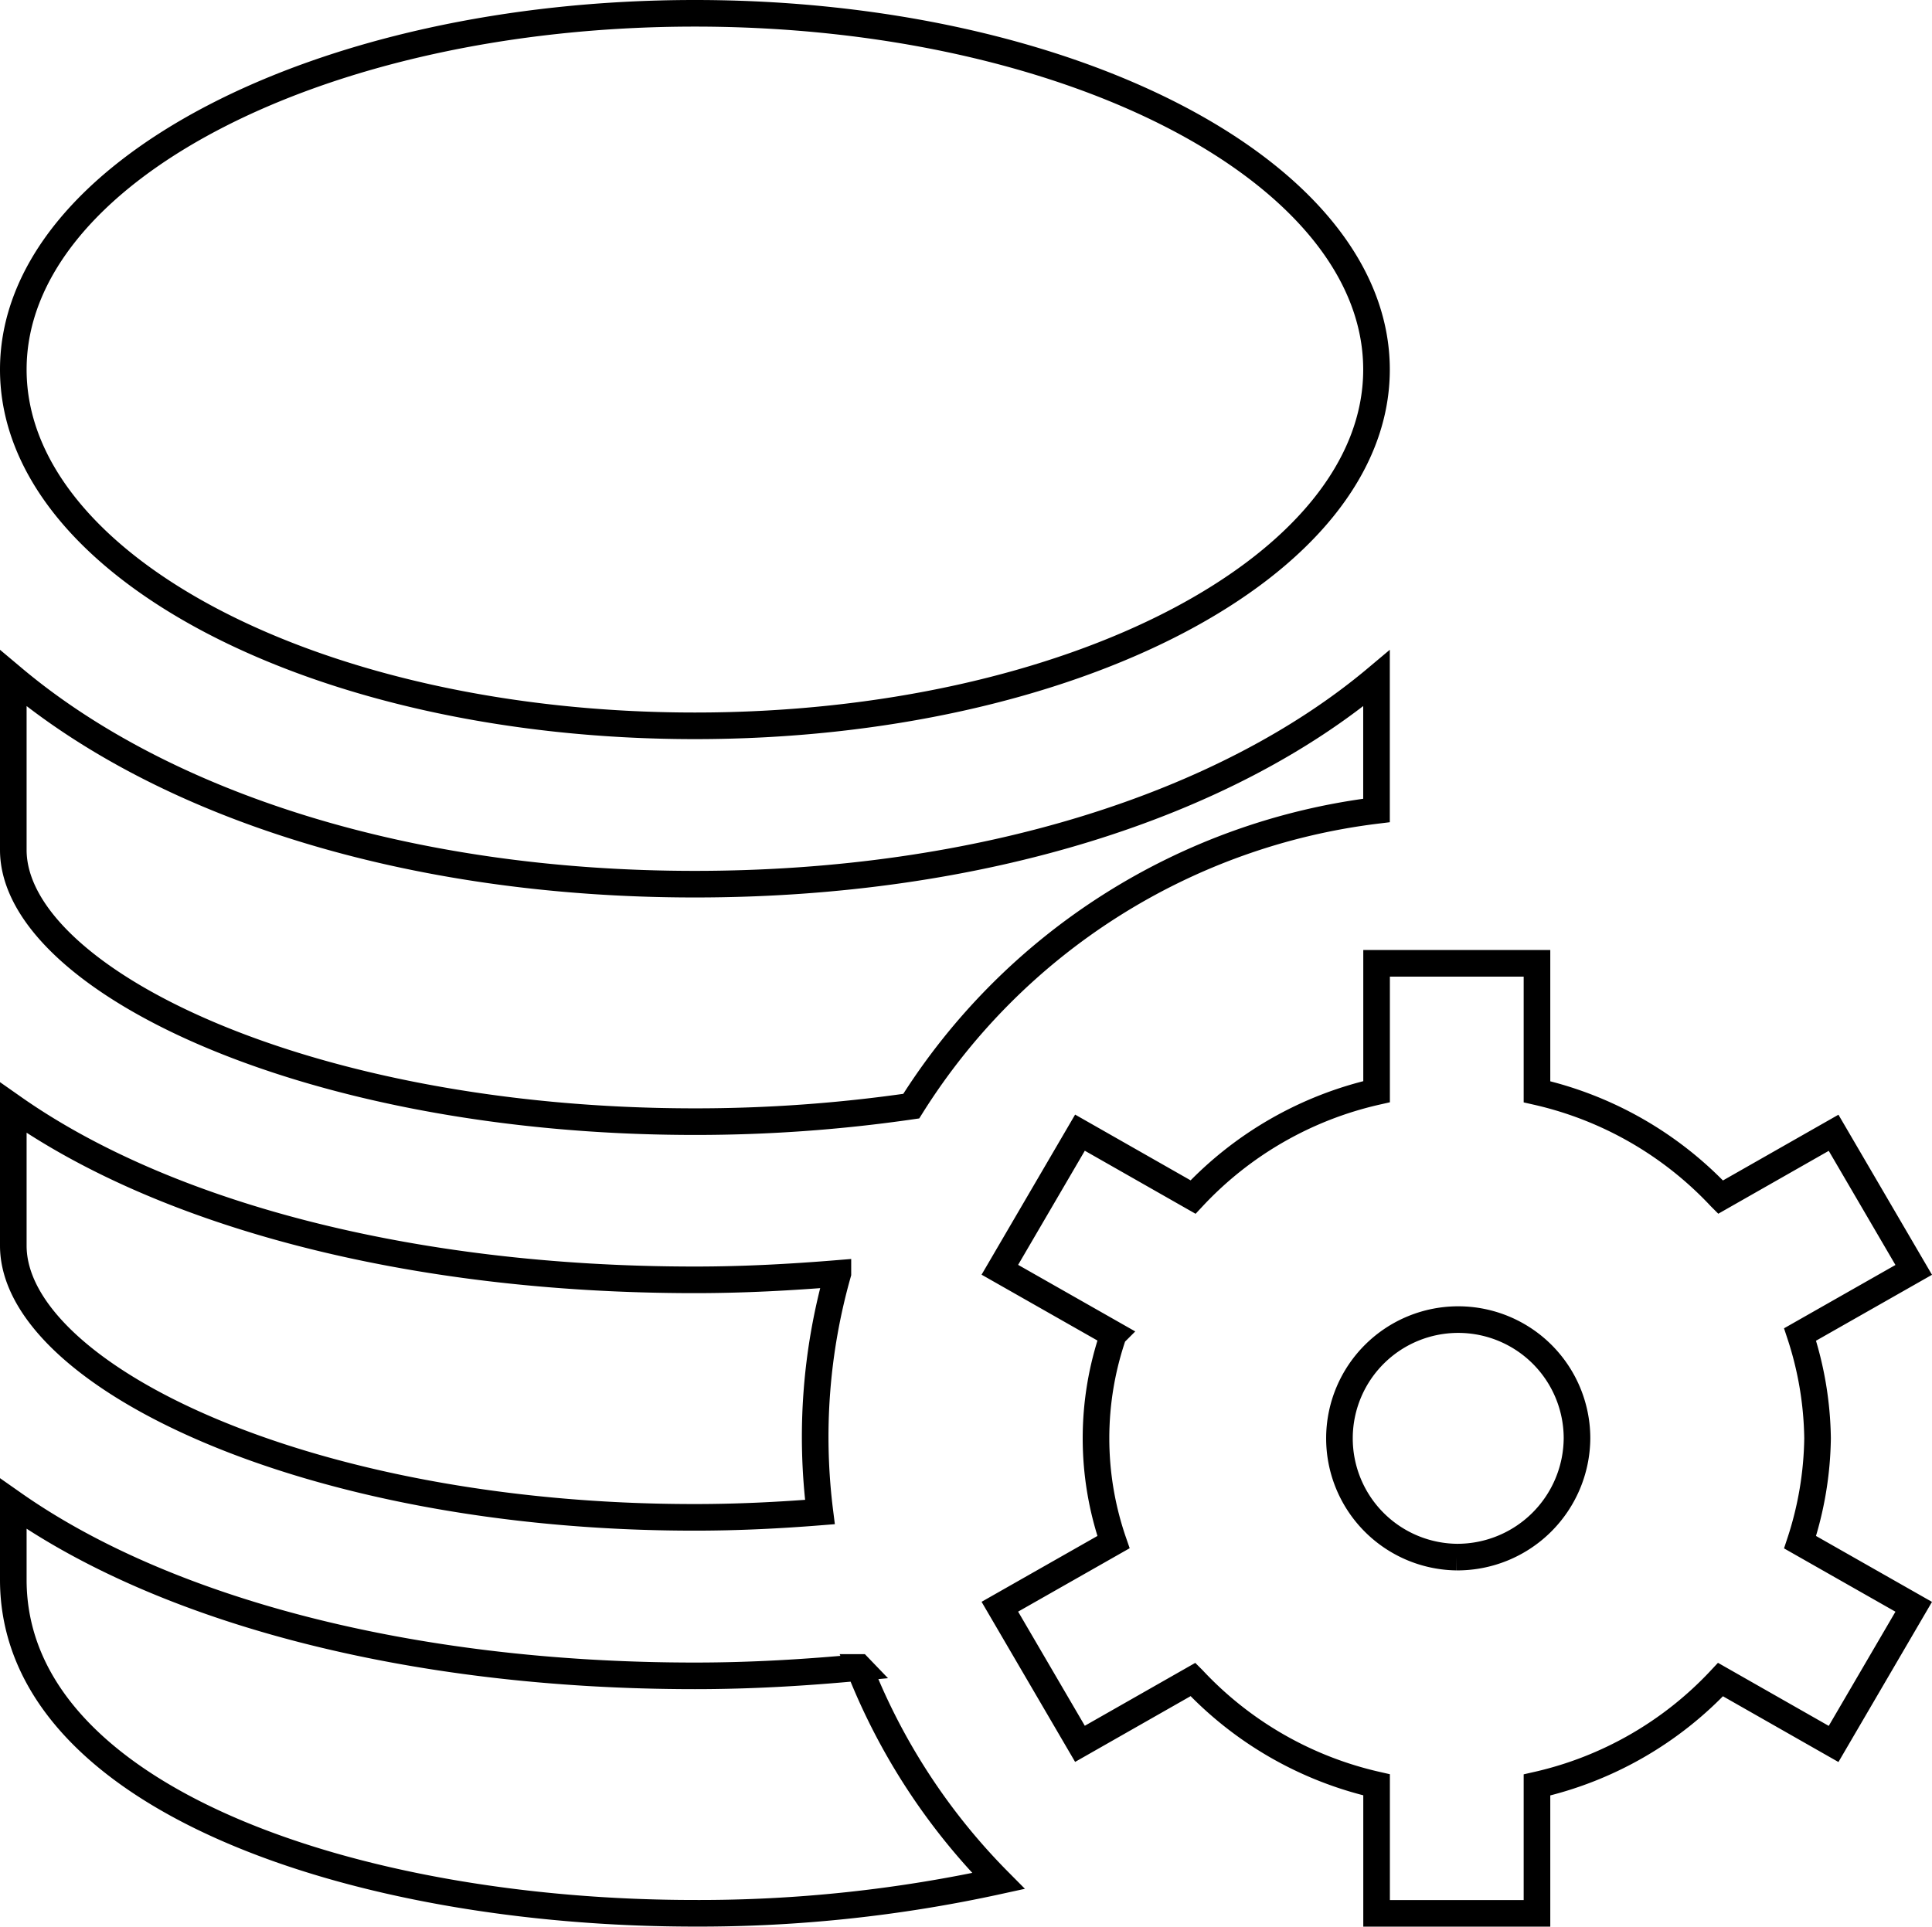 <svg xmlns="http://www.w3.org/2000/svg" width="50.831" height="50.7" viewBox="0 0 50.831 50.7">
  <path id="_4" data-name="4" d="M47.47,37.5a9.093,9.093,0,0,0-.46-2.733l2.99-1.7-2.108-3.608-2.975,1.694a9.493,9.493,0,0,0-4.829-2.773V25h-4.22v3.377a9.47,9.47,0,0,0-4.829,2.773l-2.975-1.694-2.108,3.608,2.99,1.7a8.352,8.352,0,0,0,0,5.467l-2.99,1.7,2.108,3.608,2.975-1.694a9.493,9.493,0,0,0,4.829,2.773V50h4.22V46.621a9.47,9.47,0,0,0,4.829-2.773l2.975,1.694L50,41.933l-2.99-1.7A9.115,9.115,0,0,0,47.47,37.5Zm-9.494,3.125A3.125,3.125,0,1,1,41.141,37.5,3.149,3.149,0,0,1,37.976,40.625ZM0,22.015V17.5c3.958,3.325,10.38,5.417,17.933,5.417S31.909,20.825,35.866,17.5v3.477a16.873,16.873,0,0,0-12.241,7.781,39.556,39.556,0,0,1-5.692.408C7.669,29.167,0,25.392,0,22.015ZM0,9.375C0,4.2,8.03,0,17.933,0S35.866,4.2,35.866,9.375s-8.03,9.375-17.933,9.375S0,14.552,0,9.375ZM0,32.429V28.8c3.958,2.779,10.38,4.529,17.933,4.529,1.3,0,2.54-.069,3.762-.169a15.785,15.785,0,0,0-.473,6.279c-1.063.085-2.156.14-3.289.14C7.669,39.583,0,35.808,0,32.429Zm22.256,11.1a16.626,16.626,0,0,0,3.663,5.619,36.812,36.812,0,0,1-7.983.85C9.024,50,0,46.985,0,41.221v-2C3.96,42,10.382,43.75,17.935,43.75c1.494,0,2.926-.088,4.323-.219Z" transform="translate(0.35 0.35)" fill="none" stroke="#000" stroke-width="0.7"/>
</svg>
